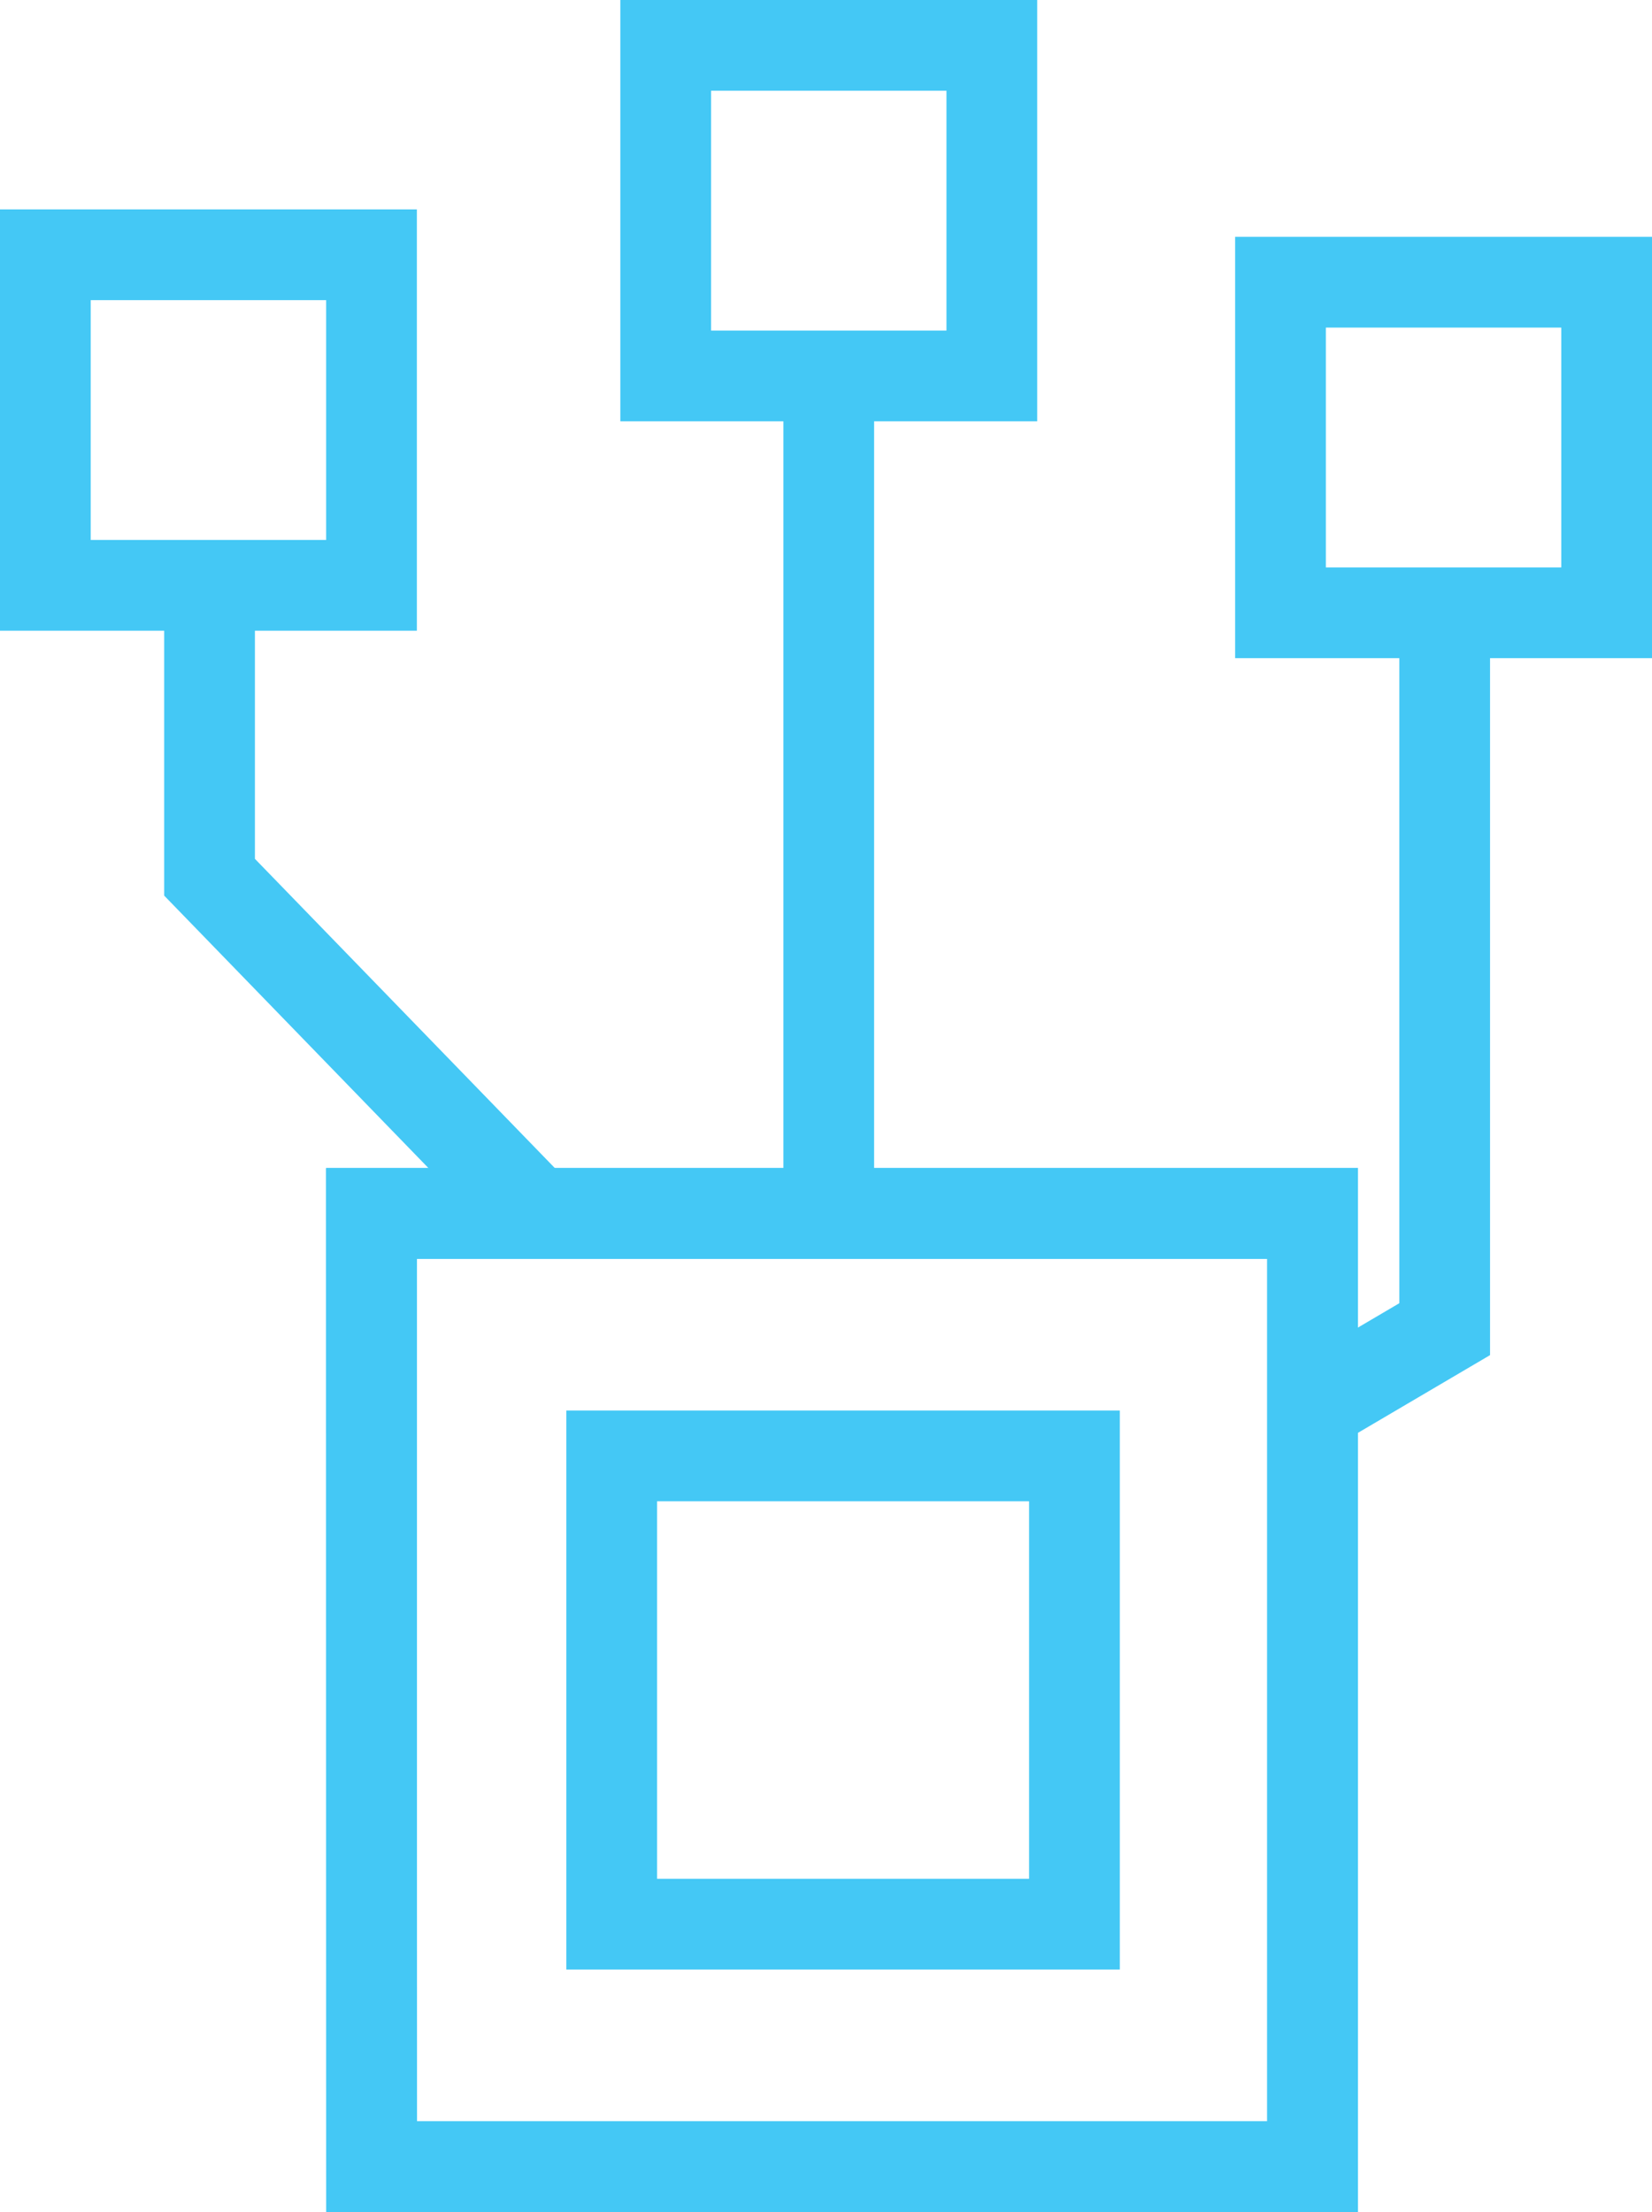 <svg xmlns="http://www.w3.org/2000/svg" width="36.415" height="48.753" viewBox="0 0 36.415 48.753">
  <g id="wasak3" transform="translate(-5865.567 -2478.98)">
    <g id="Group_36" data-name="Group 36">
      <path id="Path_108" data-name="Path 108" d="M5883.835,2505.967v-18.7" fill="none" stroke="#44c8f5" stroke-miterlimit="10" stroke-width="2"/>
      <path id="Path_109" data-name="Path 109" d="M5894.522,2509.975l2.89-1.7v-15.787" fill="none" stroke="#44c8f5" stroke-miterlimit="10" stroke-width="2"/>
      <path id="Path_110" data-name="Path 110" d="M5877.254,2505.6l-7.068-7.286V2492" fill="none" stroke="#44c8f5" stroke-miterlimit="10" stroke-width="2"/>
      <path id="Path_111" data-name="Path 111" d="M5873.756,2505.724H5894.5v21.009h-20.741Z" fill="none" stroke="#44c8f5" stroke-miterlimit="10" stroke-width="2"/>
      <path id="Path_112" data-name="Path 112" d="M5873.756,2505.724H5894.5v21.009h-20.741Z" fill="none" stroke="#44c8f5" stroke-miterlimit="10" stroke-width="2"/>
      <path id="Path_113" data-name="Path 113" d="M5879.051,2511.068h10.2v10.321h-10.2Z" fill="none" stroke="#44c8f5" stroke-miterlimit="10" stroke-width="2"/>
      <path id="Path_114" data-name="Path 114" d="M5866.567,2484.595h7.189v7.286h-7.189Z" fill="none" stroke="#44c8f5" stroke-miterlimit="10" stroke-width="2"/>
      <path id="Path_115" data-name="Path 115" d="M5880.241,2479.98h7.189v7.286h-7.189Z" fill="none" stroke="#44c8f5" stroke-miterlimit="10" stroke-width="2"/>
      <path id="Path_116" data-name="Path 116" d="M5893.793,2485.2h7.189v7.286h-7.189Z" fill="none" stroke="#44c8f5" stroke-miterlimit="10" stroke-width="2"/>
    </g>
  </g>
</svg>

